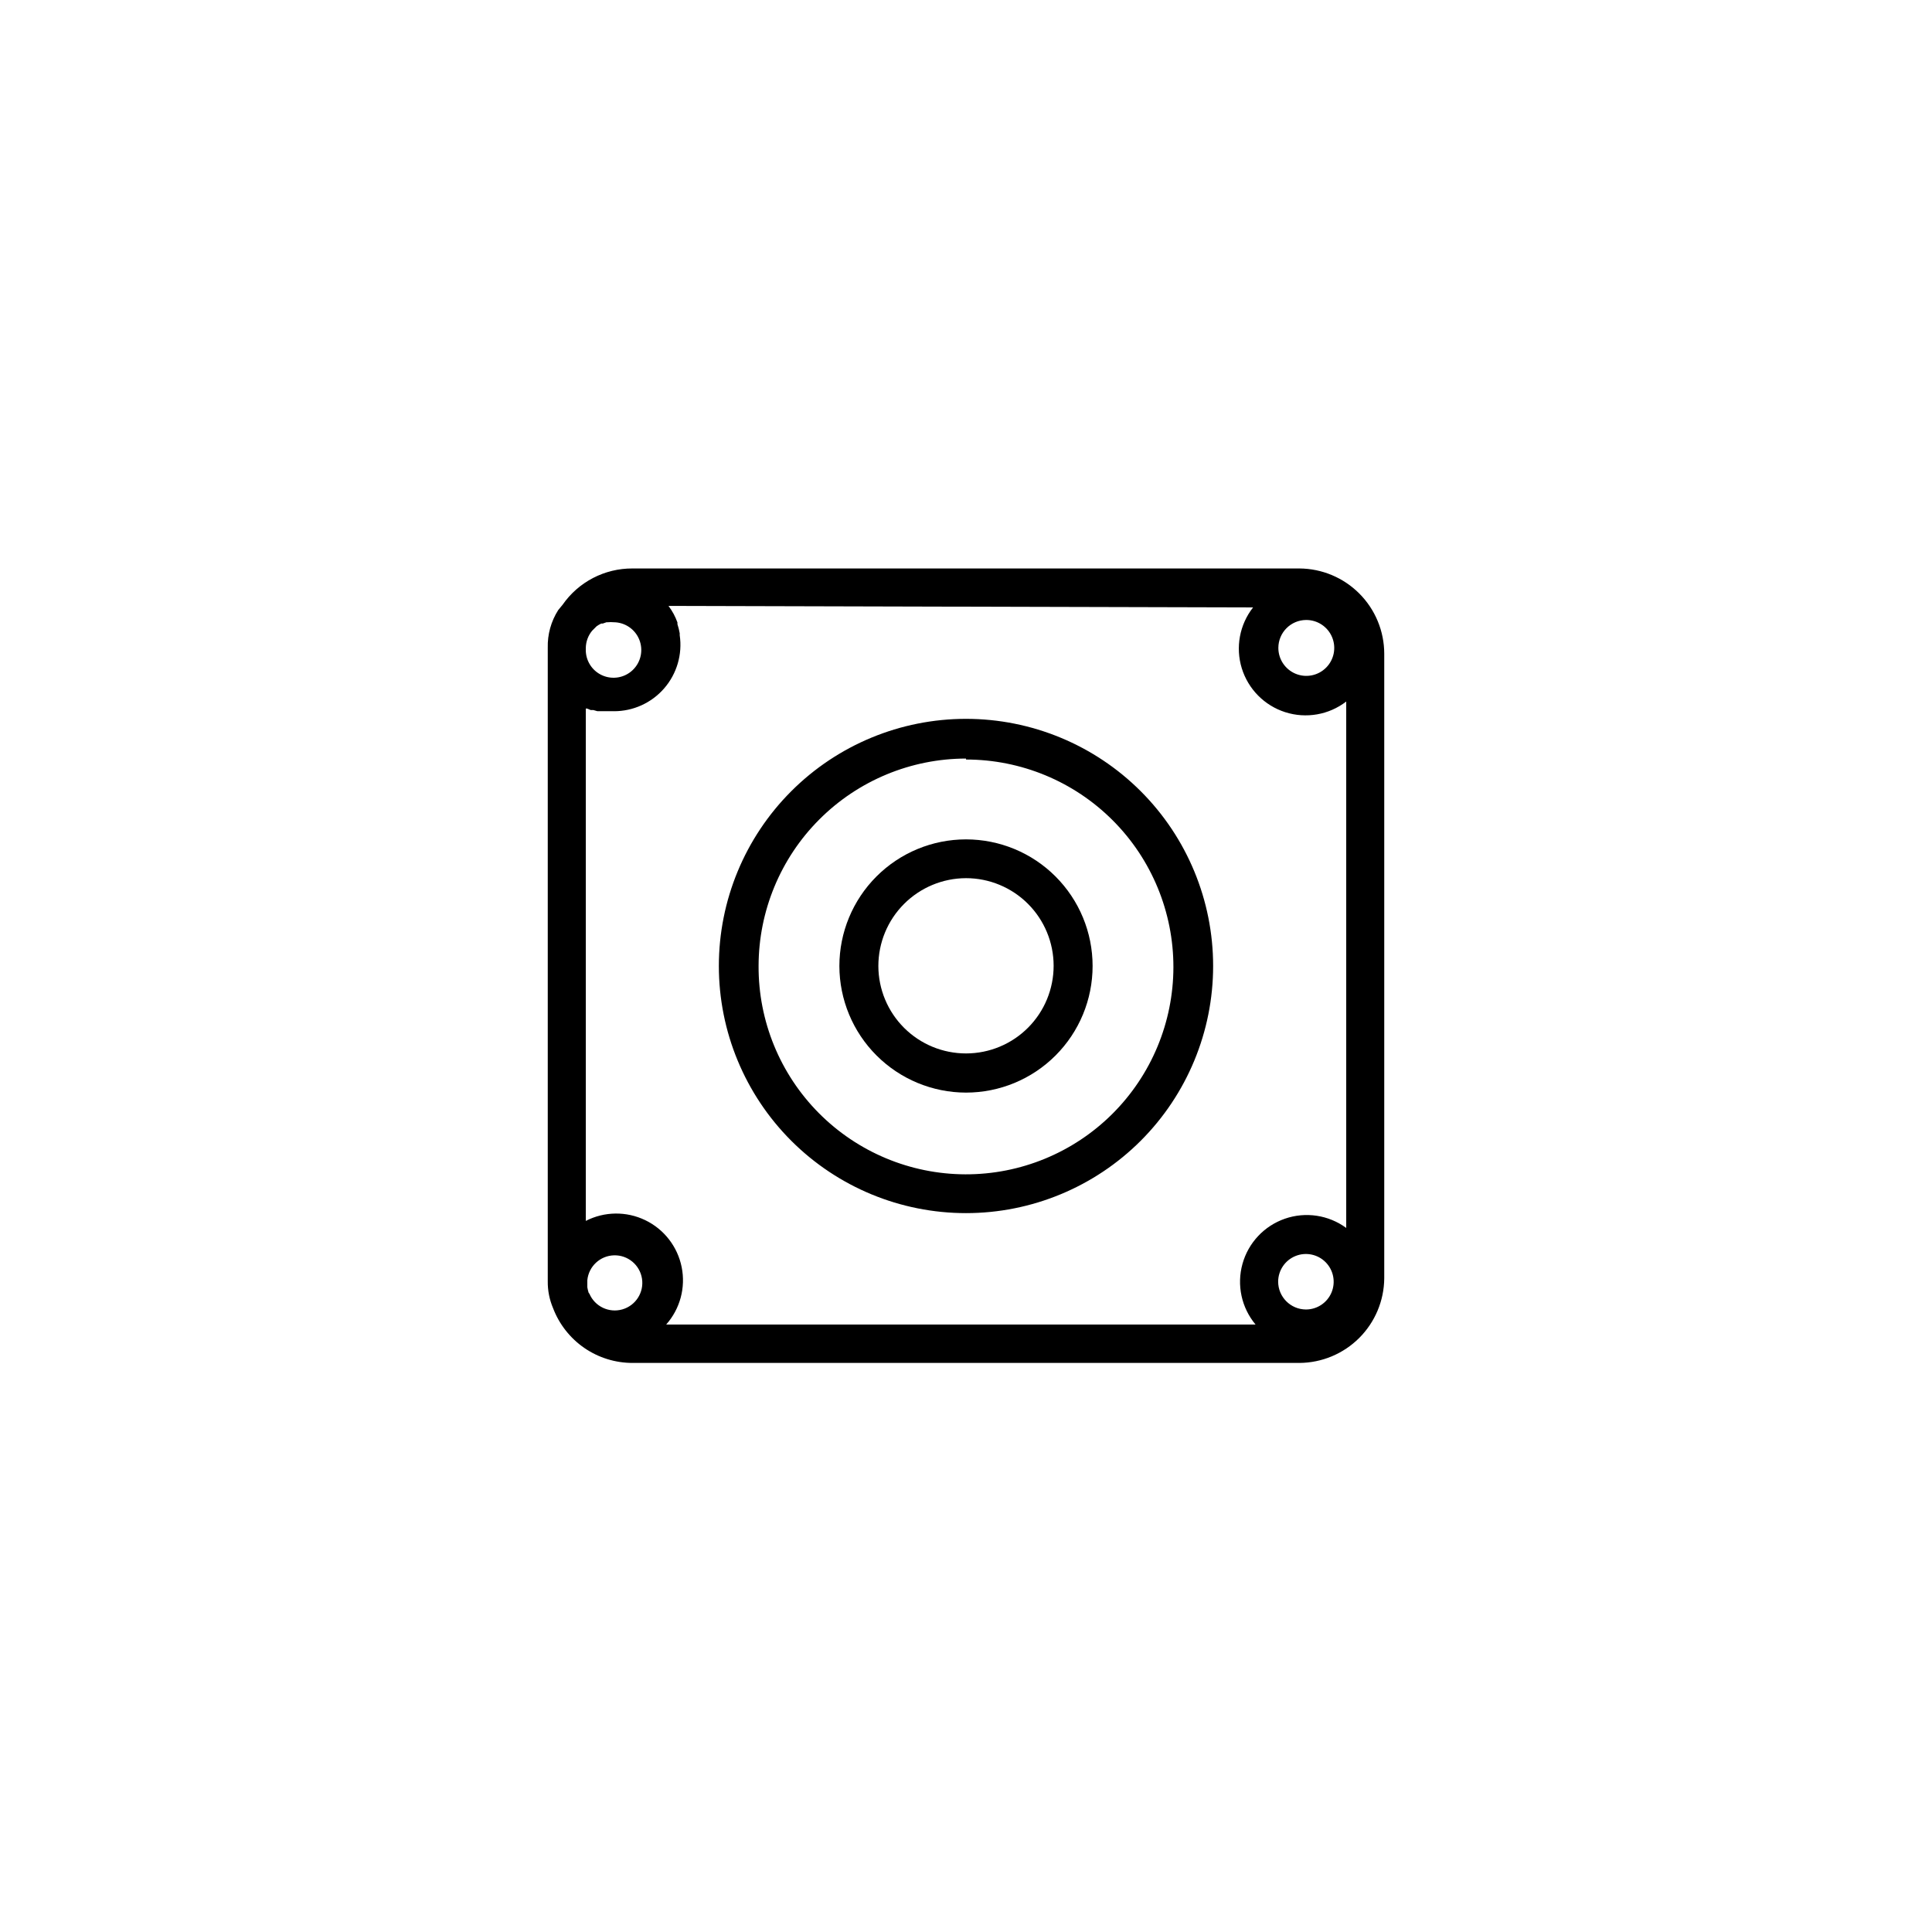 <?xml version="1.0" encoding="UTF-8"?>
<!-- Uploaded to: ICON Repo, www.svgrepo.com, Generator: ICON Repo Mixer Tools -->
<svg fill="#000000" width="800px" height="800px" version="1.1" viewBox="144 144 512 512" xmlns="http://www.w3.org/2000/svg">
 <g>
  <path d="m488.37 294.65h-176.74c-7.387-0.043-14.32 3.555-18.539 9.621l-1.16 1.41c-1.895 2.977-2.859 6.449-2.769 9.977v0.957 0.605 165.25 1.109c-0.027 2.438 0.453 4.859 1.41 7.102 1.625 4.269 4.512 7.941 8.27 10.535 3.762 2.59 8.223 3.977 12.789 3.977h176.74c5.938-0.039 11.621-2.414 15.828-6.609 4.203-4.195 6.59-9.875 6.641-15.812v-165.55c-0.012-5.965-2.383-11.684-6.59-15.91-4.207-4.227-9.914-6.621-15.879-6.66zm1.762 13.652c3-0.02 5.719 1.773 6.879 4.539 1.164 2.766 0.543 5.957-1.574 8.086-2.113 2.129-5.301 2.773-8.074 1.629-2.773-1.145-4.586-3.848-4.586-6.848 0-4.07 3.285-7.379 7.356-7.406zm-14.055-3.324c-3.578 4.559-4.695 10.578-2.992 16.117 1.707 5.535 6.012 9.887 11.531 11.648 5.523 1.758 11.555 0.703 16.148-2.828v139.5c-4.688-3.434-10.762-4.348-16.25-2.445-5.488 1.902-9.691 6.379-11.246 11.977-1.555 5.602-0.262 11.605 3.465 16.062h-156.18c3.676-4.148 5.191-9.777 4.098-15.207-1.09-5.434-4.664-10.039-9.656-12.445-4.992-2.406-10.82-2.332-15.75 0.195v-135.78h0.352l0.957 0.402h0.707l1.059 0.301h4.336l-0.004 0.004c5.125 0.027 10.008-2.188 13.367-6.062 3.359-3.871 4.863-9.02 4.113-14.09v-0.504c-0.145-0.82-0.348-1.629-0.605-2.418v-0.453c-0.281-0.781-0.617-1.535-1.008-2.269-0.402-0.734-0.855-1.441-1.359-2.113zm6.648 178.65c0.023-2.973 1.828-5.641 4.578-6.762s5.906-0.48 7.996 1.625c2.094 2.109 2.715 5.269 1.574 8.012-1.141 2.742-3.82 4.527-6.793 4.527-4.07-0.027-7.356-3.332-7.356-7.402zm-181.82-172.46 1.211-1.211v0.004c0.379-0.273 0.785-0.512 1.207-0.707h0.402l1.008-0.352h0.406c0.484-0.047 0.973-0.047 1.461 0 3 0.004 5.699 1.828 6.816 4.613 1.121 2.789 0.434 5.973-1.734 8.051-2.164 2.078-5.379 2.629-8.113 1.395-2.738-1.234-4.449-4.008-4.324-7.004v-0.305c0.035-1.637 0.621-3.219 1.66-4.484zm-0.906 175.43c-0.152-0.477-0.27-0.965-0.352-1.461v-1.863c0.355-3.664 3.383-6.492 7.062-6.598 3.68-0.105 6.863 2.547 7.426 6.184 0.566 3.641-1.668 7.129-5.207 8.145-3.539 1.012-7.281-0.766-8.727-4.152z"/>
  <path d="m400 465.49c17.367 0 34.027-6.898 46.312-19.18 12.281-12.285 19.18-28.945 19.18-46.312 0-17.371-6.898-34.031-19.18-46.312-12.285-12.285-28.945-19.184-46.312-19.184-17.371 0-34.031 6.898-46.312 19.184-12.285 12.281-19.184 28.941-19.184 46.312 0 17.367 6.898 34.027 19.184 46.312 12.281 12.281 28.941 19.18 46.312 19.18zm0-120.21c14.59 0 28.586 5.801 38.895 16.129 10.309 10.324 16.09 24.328 16.07 38.922-0.023 14.59-5.848 28.574-16.191 38.871-10.34 10.293-24.352 16.055-38.945 16.008-14.59-0.043-28.566-5.891-38.844-16.246-10.281-10.359-16.02-24.379-15.953-38.969 0.016-14.574 5.809-28.547 16.117-38.852 10.305-10.309 24.277-16.102 38.852-16.117z"/>
  <path d="m400 433.55c8.898 0 17.434-3.535 23.723-9.828 6.293-6.289 9.828-14.824 9.828-23.723 0-8.902-3.535-17.434-9.828-23.727-6.289-6.293-14.824-9.828-23.723-9.828-8.902 0-17.434 3.535-23.727 9.828-6.293 6.293-9.828 14.824-9.828 23.727 0.012 8.895 3.551 17.422 9.844 23.711 6.289 6.289 14.816 9.828 23.711 9.84zm0-56.828c6.156 0 12.059 2.445 16.414 6.797 4.356 4.352 6.805 10.254 6.809 16.41 0.004 6.16-2.434 12.066-6.785 16.422-4.348 4.359-10.25 6.812-16.406 6.82-6.156 0.012-12.066-2.426-16.426-6.769-4.363-4.348-6.82-10.246-6.832-16.402 0-6.164 2.445-12.078 6.801-16.441 4.352-4.363 10.262-6.824 16.426-6.836z"/>
 </g>
</svg>